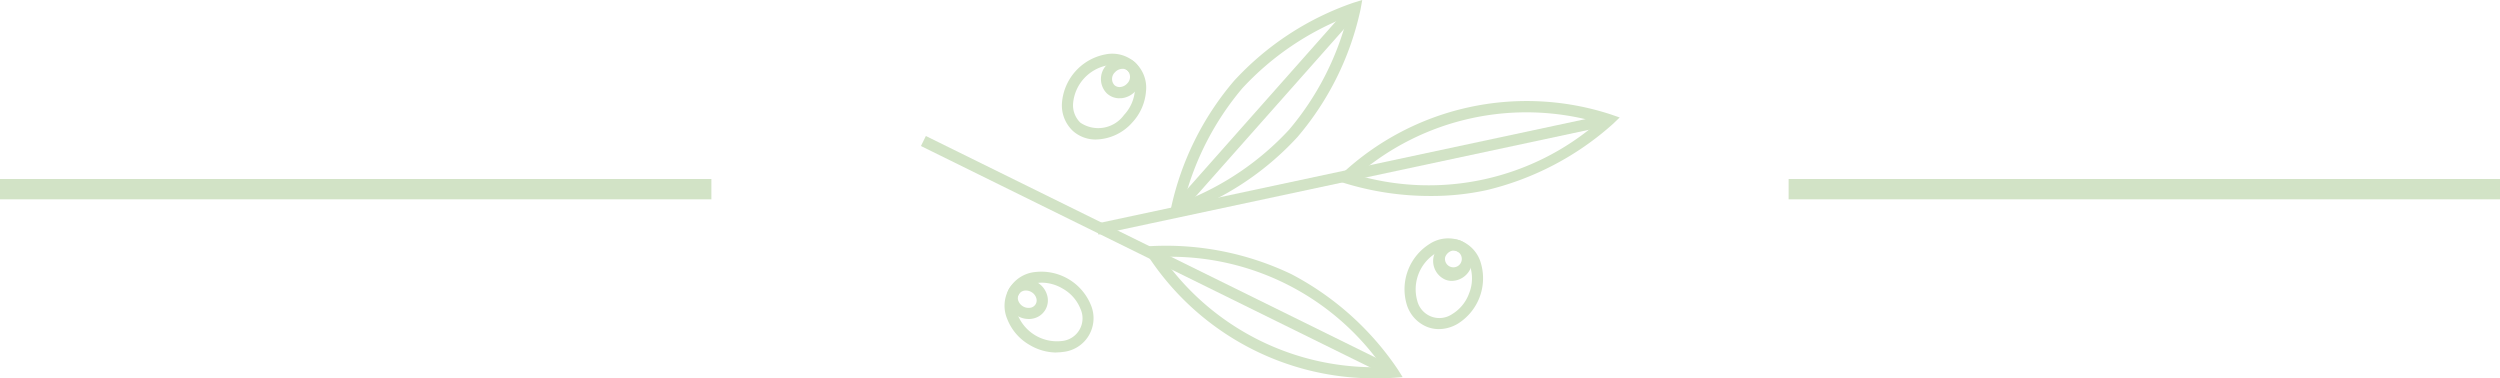 <svg xmlns="http://www.w3.org/2000/svg" width="123" height="18.614" viewBox="0 0 123 18.614">
  <g id="Group_127" data-name="Group 127" transform="translate(-637.5 -4371.886)">
    <g id="Layer_1" data-name="Layer 1" transform="translate(682.81 4371.886)">
      <g id="Group_32" data-name="Group 32" transform="translate(0)">
        <g id="Group_26" data-name="Group 26" transform="translate(0 6.692)">
          <rect id="Rectangle_17" data-name="Rectangle 17" width="0.549" height="25.757" transform="matrix(0.442, -0.897, 0.897, 0.442, 0, 0.492)" fill="#d2e3c6"/>
          <path id="Path_53" data-name="Path 53" d="M80.506,82.924A13.312,13.312,0,0,1,69.08,76.84l-.24-.383.449-.038A14.3,14.3,0,0,1,76.177,77.8h0a14.314,14.314,0,0,1,5.233,4.684l.24.381L81.2,82.9c-.036,0-.288.022-.694.022ZM69.826,76.95a12.733,12.733,0,0,0,10.838,5.422,12.733,12.733,0,0,0-10.84-5.422Z" transform="translate(-57.95 -71.003)" fill="#d2e3c6"/>
        </g>
        <g id="Group_28" data-name="Group 28" transform="translate(8.619)">
          <rect id="Rectangle_18" data-name="Rectangle 18" width="25.757" height="0.549" transform="matrix(0.978, -0.209, 0.209, 0.978, 0, 11.005)" fill="#d2e3c6"/>
          <path id="Path_54" data-name="Path 54" d="M133.613,36.22a14.334,14.334,0,0,1-4.278-.639l-.426-.147.326-.312a13.335,13.335,0,0,1,13.235-2.911l.426.147-.326.312a14.3,14.3,0,0,1-6.22,3.262h0A12.721,12.721,0,0,1,133.613,36.22ZM129.986,35.2a12.726,12.726,0,0,0,11.835-2.6,12.726,12.726,0,0,0-11.835,2.6Z" transform="translate(-117.136 -26.578)" fill="#d2e3c6"/>
          <g id="Group_27" data-name="Group 27" transform="translate(3.598)">
            <path id="Path_55" data-name="Path 55" d="M77.23,10.721l.079-.443a14.285,14.285,0,0,1,3.109-6.3A14.28,14.28,0,0,1,86.295.133L86.725,0l-.079.443a14.285,14.285,0,0,1-3.109,6.3h0a14.286,14.286,0,0,1-5.877,3.846l-.43.133Zm8.764-9.9a13.956,13.956,0,0,0-5.165,3.518A13.97,13.97,0,0,0,77.961,9.9a13.956,13.956,0,0,0,5.165-3.518h0A13.969,13.969,0,0,0,85.994.824Z" transform="translate(-77.23)" fill="#d2e3c6"/>
            <rect id="Rectangle_19" data-name="Rectangle 19" width="13.267" height="0.549" transform="translate(0.142 10.143) rotate(-48.45)" fill="#d2e3c6"/>
          </g>
        </g>
        <g id="Group_29" data-name="Group 29" transform="translate(23.785 11.732)">
          <path id="Path_56" data-name="Path 56" d="M152.047,78.621a1.583,1.583,0,0,1-.577-.108,1.725,1.725,0,0,1-1.012-1.128,2.633,2.633,0,0,1,1.141-2.96,1.669,1.669,0,0,1,2.52.971,2.633,2.633,0,0,1-1.141,2.96A1.852,1.852,0,0,1,152.047,78.621Zm.483-3.909a1.315,1.315,0,0,0-.657.188,2.087,2.087,0,0,0-.892,2.319,1.121,1.121,0,0,0,1.721.663,1.975,1.975,0,0,0,.829-1.012h0a1.976,1.976,0,0,0,.063-1.307,1.192,1.192,0,0,0-.687-.783,1.067,1.067,0,0,0-.378-.07Z" transform="translate(-150.349 -74.161)" fill="#d2e3c6"/>
          <path id="Path_57" data-name="Path 57" d="M160.244,76.492a.875.875,0,0,1-.321-.06,1,1,0,0,1-.524-1.305,1.064,1.064,0,0,1,.511-.573.923.923,0,0,1,.753-.044,1,1,0,0,1,.524,1.305h0a1.031,1.031,0,0,1-.941.677ZM160.339,75a.405.405,0,0,0-.182.044.511.511,0,0,0-.245.28.414.414,0,1,0,.554-.3.352.352,0,0,0-.127-.024Z" transform="translate(-157.905 -74.404)" fill="#d2e3c6"/>
        </g>
        <g id="Group_30" data-name="Group 30" transform="translate(6.938 2.65)">
          <path id="Path_58" data-name="Path 58" d="M45.535,20.967a1.675,1.675,0,0,1-1.141-.421,1.722,1.722,0,0,1-.536-1.417,2.634,2.634,0,0,1,2.131-2.349,1.668,1.668,0,0,1,2,1.815,2.536,2.536,0,0,1-.672,1.531h0a2.455,2.455,0,0,1-1.781.84Zm.777-3.664a1.525,1.525,0,0,0-.236.019,2.086,2.086,0,0,0-1.671,1.84,1.19,1.19,0,0,0,.358.978,1.57,1.57,0,0,0,2.147-.383,1.986,1.986,0,0,0,.532-1.2,1.186,1.186,0,0,0-.359-.978,1.123,1.123,0,0,0-.772-.282Z" transform="translate(-43.854 -16.753)" fill="#d2e3c6"/>
          <path id="Path_59" data-name="Path 59" d="M56.892,19.945a.911.911,0,0,1-.619-.236,1,1,0,0,1-.016-1.406,1.068,1.068,0,0,1,.683-.35.917.917,0,0,1,.718.231,1,1,0,0,1,.017,1.406h0a1.068,1.068,0,0,1-.683.35q-.05,0-.1,0Zm.146-1.448a.43.43,0,0,0-.044,0,.518.518,0,0,0-.331.172.449.449,0,0,0-.021.63.374.374,0,0,0,.294.09.518.518,0,0,0,.331-.172h0a.449.449,0,0,0,.021-.63.371.371,0,0,0-.252-.093Z" transform="translate(-54.058 -17.759)" fill="#d2e3c6"/>
        </g>
        <g id="Group_31" data-name="Group 31" transform="translate(4.121 13.359)">
          <path id="Path_60" data-name="Path 60" d="M28.591,88.428a2.6,2.6,0,0,1-1.316-.373,2.525,2.525,0,0,1-1.095-1.264,1.668,1.668,0,0,1,1.375-2.324,2.633,2.633,0,0,1,2.731,1.614A1.668,1.668,0,0,1,28.91,88.4a2.155,2.155,0,0,1-.32.022Zm-.715-3.436a1.743,1.743,0,0,0-.242.017A1.121,1.121,0,0,0,26.7,86.6a2.084,2.084,0,0,0,2.139,1.264,1.121,1.121,0,0,0,.938-1.587,1.98,1.98,0,0,0-.861-.986h0a2.046,2.046,0,0,0-1.035-.3Z" transform="translate(-26.05 -84.443)" fill="#d2e3c6"/>
          <path id="Path_61" data-name="Path 61" d="M27.744,88.814a1.1,1.1,0,0,1-.552-.152,1.068,1.068,0,0,1-.481-.6.918.918,0,0,1,.081-.75,1,1,0,0,1,1.373-.3,1.066,1.066,0,0,1,.481.6A.91.91,0,0,1,28,88.784a1.044,1.044,0,0,1-.252.032Zm-.13-1.4a.4.4,0,0,0-.35.184.375.375,0,0,0-.03.307.537.537,0,0,0,.623.351.364.364,0,0,0,.263-.476.515.515,0,0,0-.236-.29h0a.529.529,0,0,0-.272-.076Z" transform="translate(-26.568 -86.479)" fill="#d2e3c6"/>
        </g>
      </g>
    </g>
    <line id="Line_2381" data-name="Line 2381" x2="35" transform="translate(725.5 4381.193)" fill="none" stroke="#d2e3c6" stroke-width="1"/>
    <line id="Line_2382" data-name="Line 2382" x2="35" transform="translate(637.5 4381.193)" fill="none" stroke="#d2e3c6" stroke-width="1"/>
  </g>
</svg>
